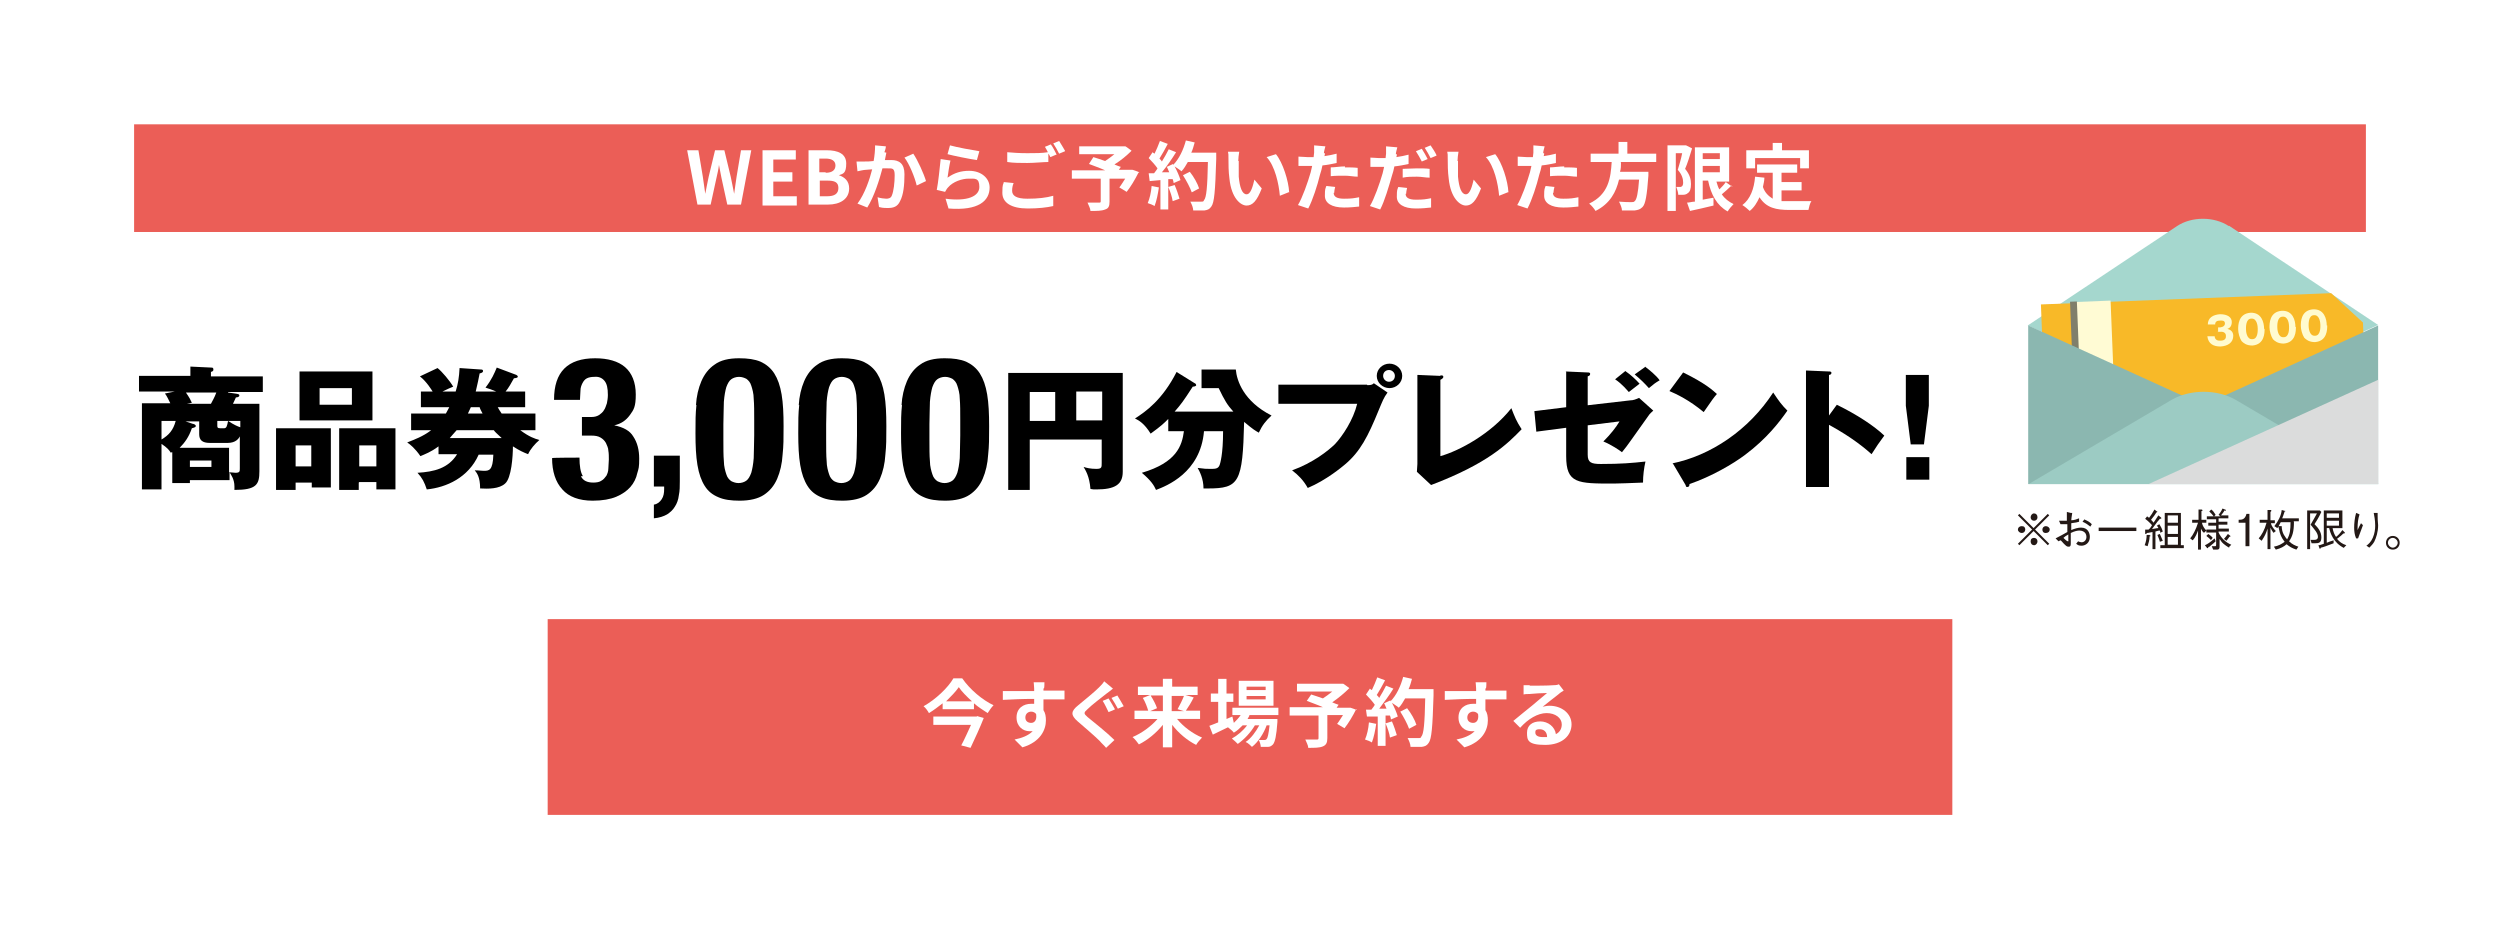 <?xml version="1.0" encoding="UTF-8"?>
<svg xmlns="http://www.w3.org/2000/svg" width="510.8" height="192" version="1.1" viewBox="0 0 510.8 192">
  <!-- Generator: Adobe Illustrator 29.1.0, SVG Export Plug-In . SVG Version: 2.1.0 Build 142)  -->
  <defs>
    <style>
      .st0 {
        fill: #807f6b;
      }

      .st1 {
        fill: #9ccbc3;
      }

      .st2 {
        isolation: isolate;
      }

      .st3 {
        fill: #fffbd4;
      }

      .st4 {
        fill: #8bb7b0;
      }

      .st5 {
        mix-blend-mode: multiply;
      }

      .st6 {
        fill: #fffbd0;
      }

      .st7 {
        fill: #dbdcdc;
      }

      .st8 {
        fill: #231815;
      }

      .st9 {
        fill: #a5d7ce;
      }

      .st10 {
        fill: #fff;
      }

      .st11 {
        fill: #f8b928;
      }

      .st12 {
        fill: #eb5e57;
      }
    </style>
  </defs>
  <g class="st2">
    <g id="_レイヤー_1" data-name="レイヤー_1">
      <g>
        <rect class="st10" width="510.8" height="192"/>
        <g>
          <path d="M46.6,80.2l1.4.2c.6.1.9.1.9.4s-.4.4-.7.4c-.1.3-.3.6-.6,1.3h5.4s0,13.8,0,13.8c0,2.7-.6,3.8-5.1,3.8,0-.4,0-.5,0-.7,0-1.5-.7-2.4-1-2.9v1.6h-8.1v.6h-3.6s0-6.3,0-6.3c0,0-.2,0-.3.1-.3-.5-.8-1.1-1.9-1.8v9.3h-4s0-17.6,0-17.6h5.8c-.3-.6-.7-1.5-1.1-2l2-.4h-7.3s0-3.2,0-3.2h10.5v-1.9l4.2.2c.3,0,.5,0,.5.4s-.3.4-.5.5v.9h10.6s0,3.2,0,3.2h-7.1ZM33,86v3.8c1.5-.9,2.4-1.9,2.9-3.8h-2.9ZM49.1,89c-.3.6-.9,1.5-2.6,1.5h-3.6c-1.6,0-2.2-.6-2.2-1.8v-2.6h-2.8s1.5.5,1.5.5c.2,0,.6.2.6.4s0,.3-.8.5c-.6,1.8-1.5,3-2.5,4h10.1s0,5,0,5c.6,0,1,.1,1.3.1.9,0,.9-.3.9-.9v-6.6ZM38,80.2c0,.1.7.9,1.2,2.1l-1,.2h4.9c.3-.6.7-1.2,1.1-2.3h-6.2ZM43.2,94.1h-4.4v1.3h4.4v-1.3ZM44.4,86v.9c0,.4,0,.6.6.6h.8c.5,0,.6-.5.8-1.5h-2.2ZM49.1,86h-2.5c1.2.8,1.9,1.1,2.5,1.3v-1.3Z"/>
          <path d="M60.4,98.6v1.5h-4s0-12.6,0-12.6h11.2s0,12.1,0,12.1h-3.9s0-1,0-1h-3.2ZM63.6,95.3v-4.3h-3.2v4.3h3.2ZM76.1,75.9v10h-14.9s0-10,0-10h14.9ZM65.3,79.3v3.4h6.6v-3.4h-6.6ZM73.3,98.6v1.5h-4s0-12.6,0-12.6h11.5s0,12.5,0,12.5h-3.9s0-1.5,0-1.5h-3.5ZM76.9,95.3v-4.3h-3.5v4.3h3.5Z"/>
          <path d="M109.4,84.5v3.4h-3.1c1.9,1.4,2.9,1.7,3.9,2-.9.8-1.8,1.8-2.3,2.9-1-.4-1.7-.7-3.1-1.6,0,2-.3,6.5-1.6,7.6-1.2,1.1-3.4,1.1-5.1,1,0-2.4-.7-3.2-1.1-3.7.9,0,1.4.1,1.8.1,1.1,0,1.9,0,2-3.3h-3c-2.1,4.7-6.6,6.7-10.6,7.1-.5-1.5-.9-2.3-1.9-3.4,3.4-.2,6.3-.9,8.1-3.8h-3.8s0-1.6,0-1.6c-1.6,1.2-2.8,1.6-3.7,2-1.1-1.6-2.1-2.4-2.7-2.8,1.5-.6,3.2-1.2,4.9-2.5h-4.1s0-3.4,0-3.4h7.1c.3-.5.4-.8.7-1.3h-5.8s0-3.2,0-3.2h2.4c-.2-.3-1.2-2-2.6-3.1l3.6-1.7c.9.7,2.5,2.6,3.2,3.8-.5.2-1.2.5-2.2,1h2.7c.5-1.6.7-2.9.8-4.8l4.4.3c.1,0,.4,0,.4.3s-.3.4-.7.5c-.2,1-.4,2.1-.8,3.7h4.2c-.7-.3-1.5-.6-2.2-.8,1.3-1.7,1.8-2.9,2.3-4.1l4,1.5c0,0,.3.2.3.3,0,.3-.2.3-.8.4-.5.9-1.1,2-1.7,2.7h4s0,3.2,0,3.2h-5.6c.2.4.4.7.8,1.3h6.6ZM102.5,89.5c-.9-.8-1.5-1.4-1.6-1.6h-7.6c-.6.7-1,1.1-1.4,1.6h10.6ZM98.6,84.5c-.3-.6-.5-.9-.6-1.3h-1.8c-.1.3-.3.6-.6,1.3h3Z"/>
          <path d="M118.7,97.3c.4.9,1.3,1.3,2.5,1.3.7,0,1.3-.1,1.7-.4.4-.2.7-.6,1-1,.2-.4.4-.9.4-1.5,0-.6.1-1.2.1-1.8s0-1.3-.1-1.8c0-.6-.3-1.1-.5-1.6-.3-.5-.6-.8-1.1-1.1-.5-.3-1.1-.4-1.9-.4h-1.9s0-3.8,0-3.8h1.9c.6,0,1.1-.1,1.6-.4.4-.3.8-.6,1-1,.3-.4.4-.9.6-1.4.1-.5.2-1.1.2-1.7,0-1.4-.2-2.3-.7-2.9-.5-.6-1.2-.9-2.1-.8-.6,0-1.1.1-1.5.3-.4.2-.7.6-.9,1-.2.4-.4.9-.4,1.5,0,.6-.1,1.2-.1,1.9h-5.3c0-2.9.7-5,2.1-6.4,1.4-1.4,3.5-2.1,6.3-2.1,2.6,0,4.7.6,6.1,1.8,1.4,1.2,2.2,3.1,2.2,5.6s-.4,3.1-1.2,4.2-1.8,1.8-3.2,2.1h0c1.9.4,3.2,1.1,3.9,2.3.8,1.2,1.2,2.7,1.2,4.5s-.1,2-.4,3c-.2,1-.7,2-1.4,2.8-.7.8-1.7,1.5-2.9,2-1.2.5-2.8.8-4.8.8-2.8,0-4.9-.8-6.2-2.3-1.4-1.5-2.1-3.7-2.1-6.4h0c0-.1,5.6-.1,5.6-.1,0,1.7.2,3,.7,3.8Z"/>
          <path d="M138.9,98.3c0,1,0,2-.2,2.9-.1.9-.4,1.7-.8,2.3-.4.7-1,1.2-1.6,1.6-.7.4-1.6.7-2.7.8v-2.8c.7-.1,1.2-.5,1.6-1.1.4-.6.5-1.3.5-2.1v-.5h-2.1s0-6.3,0-6.3h5.3s0,5.3,0,5.3Z"/>
          <path d="M142.2,82.8c.1-1.8.5-3.5,1.1-4.9.6-1.4,1.5-2.6,2.7-3.4,1.2-.9,2.9-1.3,5-1.3,1.8,0,3.2.2,4.4.7,1.1.5,2.1,1.3,2.8,2.4.7,1.1,1.2,2.5,1.5,4.3.3,1.8.4,3.9.4,6.5s0,3.9-.2,5.8c-.1,1.8-.5,3.5-1.1,4.9-.6,1.4-1.5,2.5-2.7,3.3-1.2.8-2.9,1.2-5,1.2-1.7,0-3.2-.2-4.3-.7-1.2-.5-2.1-1.2-2.8-2.3-.7-1.1-1.2-2.5-1.5-4.3-.3-1.8-.4-3.9-.4-6.5s0-3.9.2-5.8ZM147.9,94.2c0,1.1.3,2.1.5,2.7.2.7.6,1.1,1,1.4.4.2.9.4,1.5.4.6,0,1.2-.2,1.6-.5.4-.3.7-.8,1-1.6.2-.7.4-1.7.5-3,0-1.2.1-2.8.1-4.6v-3.1c0-1.8,0-3.3-.1-4.4,0-1.1-.3-2.1-.5-2.7-.2-.7-.6-1.1-1-1.4-.4-.2-.9-.4-1.5-.4-.6,0-1.2.2-1.6.5-.4.3-.7.8-1,1.6-.2.7-.4,1.7-.5,3,0,1.2-.1,2.8-.1,4.6v3.1c0,1.8,0,3.3.1,4.4Z"/>
          <path d="M163.2,82.8c.1-1.8.5-3.5,1.1-4.9.6-1.4,1.5-2.6,2.7-3.4,1.2-.9,2.9-1.3,5-1.3,1.8,0,3.2.2,4.4.7,1.1.5,2.1,1.3,2.8,2.4.7,1.1,1.2,2.5,1.5,4.3.3,1.8.4,3.9.4,6.5s0,3.9-.2,5.8c-.1,1.8-.5,3.5-1.1,4.9-.6,1.4-1.5,2.5-2.7,3.3-1.2.8-2.9,1.2-5,1.2-1.7,0-3.2-.2-4.3-.7-1.2-.5-2.1-1.2-2.8-2.3-.7-1.1-1.2-2.5-1.5-4.3-.3-1.8-.4-3.9-.4-6.5s0-3.9.2-5.8ZM168.9,94.2c0,1.1.3,2.1.5,2.7.2.7.6,1.1,1,1.4.4.2.9.4,1.5.4.6,0,1.2-.2,1.6-.5.4-.3.7-.8,1-1.6.2-.7.4-1.7.5-3,0-1.2.1-2.8.1-4.6v-3.1c0-1.8,0-3.3-.1-4.4,0-1.1-.3-2.1-.5-2.7-.2-.7-.6-1.1-1-1.4-.4-.2-.9-.4-1.5-.4-.6,0-1.2.2-1.6.5-.4.3-.7.8-1,1.6-.2.7-.4,1.7-.5,3,0,1.2-.1,2.8-.1,4.6v3.1c0,1.8,0,3.3.1,4.4Z"/>
          <path d="M184.2,82.8c.1-1.8.5-3.5,1.1-4.9.6-1.4,1.5-2.6,2.7-3.4,1.2-.9,2.9-1.3,5-1.3,1.8,0,3.2.2,4.4.7,1.1.5,2.1,1.3,2.8,2.4.7,1.1,1.2,2.5,1.5,4.3.3,1.8.4,3.9.4,6.5s0,3.9-.2,5.8c-.1,1.8-.5,3.5-1.1,4.9-.6,1.4-1.5,2.5-2.7,3.3-1.2.8-2.9,1.2-5,1.2-1.7,0-3.2-.2-4.3-.7-1.2-.5-2.1-1.2-2.8-2.3-.7-1.1-1.2-2.5-1.5-4.3-.3-1.8-.4-3.9-.4-6.5s0-3.9.2-5.8ZM190,94.2c0,1.1.3,2.1.5,2.7.2.7.6,1.1,1,1.4.4.2.9.4,1.5.4.6,0,1.2-.2,1.6-.5.4-.3.7-.8,1-1.6.2-.7.4-1.7.5-3,0-1.2.1-2.8.1-4.6v-3.1c0-1.8,0-3.3-.1-4.4,0-1.1-.3-2.1-.5-2.7-.2-.7-.6-1.1-1-1.4-.4-.2-.9-.4-1.5-.4-.6,0-1.2.2-1.6.5-.4.3-.7.8-1,1.6-.2.7-.4,1.7-.5,3,0,1.2-.1,2.8-.1,4.6v3.1c0,1.8,0,3.3.1,4.4Z"/>
          <path d="M210.4,89.8v10.3h-4.4s0-23.9,0-23.9h23.4s0,20.2,0,20.2c0,2.6-1.6,3.6-5.4,3.6-.5,0-.8,0-1.2-.1-.2-2.6-1-3.8-1.4-4.5.6.2,1.4.4,2.6.4,1.1,0,1.1-.3,1.1-1.2v-4.8h-14.7ZM215.6,80.1h-5.2v5.9h5.2v-5.9ZM219.9,85.9h5.3v-5.9h-5.3v5.9Z"/>
          <path d="M238.7,88.1v-2.5c-.9.9-1.4,1.4-3.6,3-1.3-2.1-2.4-2.7-3.2-3.1,2.2-1.4,5.6-3.8,8.5-9.5l3.7,2.3c.1,0,.3.2.3.4s-.4.3-.7.3c-2,3.1-2.4,3.6-3.7,5.1h12c-1.2-1.3-1.8-2.3-3-4.8h-3.5s0-3.8,0-3.8h7c.2,2.3,1.6,6.5,7.3,9.4-1.2,1.1-1.9,2-2.6,3.5-.7-.4-1.1-.6-3-2.2-.3,12.4-1,13.6-7.4,13.6-.4,0-.6,0-.9,0,0-2-.8-3.5-1.2-4.2,1.4.2,1.8.2,2.6.2,1,0,1.6,0,1.9-.8.1-.3.7-2.1.7-6.9h-3.9c-.7,8.5-7.7,11.2-9.8,12-.4-.9-1-1.9-2.9-3.5,7.1-2.1,8.2-5.5,8.6-8.5h-3.2Z"/>
          <path d="M279.4,78.7c.9,0,1.1-.2,1.3-.4l2.8,1.9c-.8,1.1-1,1.7-1.8,3.6-2.2,5.4-3.8,8.5-6.9,11.1-.6.5-3.8,3.2-7.6,4.8-.9-1.6-1.9-2.6-3.2-3.6,4.2-1.5,7.4-4,8.8-5.4,1.5-1.6,3.7-4.9,4.5-8.2h-16.1s0-3.9,0-3.9h18.1ZM286.5,76.8c0,1.4-1.2,2.5-2.6,2.5-1.4,0-2.6-1.1-2.6-2.5s1.2-2.5,2.6-2.5c1.4,0,2.6,1.1,2.6,2.5ZM282.6,76.8c0,.6.5,1.2,1.2,1.2.7,0,1.2-.5,1.2-1.2s-.6-1.2-1.2-1.2c-.7,0-1.2.5-1.2,1.2Z"/>
          <path d="M294.3,76.7c.4,0,.6,0,.6.3s-.4.5-.6.6v15.6c3.9-1.1,10.4-4.6,14.5-9.8.7,1.8,1,2.6,2.1,4.3-2.9,3-6.9,7-18.5,11.4l-2.9-2.7c0-.4.1-1.2.1-1.6v-18.2l4.7.2Z"/>
          <path d="M319.9,75.9l4.5.2c.2,0,.5,0,.5.3s-.2.4-.5.5v5.9l8.7-1c.6,0,1.1-.2,1.8-.5l2.9,2.6c-.8.7-.9.9-1.1,1.2-3.6,5-3.9,5.6-5.3,7.3-.5-.4-2.1-1.5-3.8-2.2,1.5-1.5,2.6-2.9,3.3-4.1l-6.5.8v6c0,1.6.7,1.9,2.7,1.9,4.1,0,6.4-.2,9.1-.5-.3,1.3-.5,2.9-.5,4.3-3.1.1-4.6.2-6,.2-7.4,0-9.7,0-9.7-5.6v-5.8l-6.1.8-.4-4.2,6.5-.8v-7.4ZM332.2,75.9c.9.6,2.1,1.7,2.8,2.5-.4.3-1.7,1.3-2.2,1.7-.3-.3-1.3-1.6-2.8-2.6l2.1-1.7ZM336.1,74.9c.8.6,2.3,1.8,3,2.8-1,.6-1.1.7-2.2,1.6-.9-1-1.6-1.7-2.9-2.8l2.1-1.5Z"/>
          <path d="M343.9,76.1c4.7,2.3,6.1,3.7,6.9,4.4-.7.8-.9,1.1-2.7,3.7-3-2.5-5.6-3.7-7-4.3l2.8-3.8ZM341.6,94.7c7.9-1.6,15.7-6.8,20.7-14.5,1.2,1.8,1.7,2.5,2.9,3.7-1.6,2.3-4.2,5.7-8.6,9-2.5,1.9-7,4.5-11.4,6,0,.3-.1.6-.4.6s-.3,0-.4-.4l-2.6-4.4Z"/>
          <path d="M375.3,82.7c4.1,2,7.6,4.3,9.7,6.3-1.3,1.8-1.4,1.9-2.6,3.8-.9-.8-3.7-3.3-8.7-6v12.7h-4.7s0-23.8,0-23.8l4.7.2c.2,0,.5,0,.5.3s-.3.4-.5.4v8.3l1.6-2.2Z"/>
          <path d="M394.1,76.6v6.3l-1,7.9h-2.7s-1-7.9-1-7.9v-6.3h4.7ZM389.5,93.4h4.7s0,4.6,0,4.6h-4.7s0-4.6,0-4.6Z"/>
        </g>
        <g>
          <rect class="st12" x="111.9" y="126.5" width="287" height="40"/>
          <g>
            <path class="st10" d="M196.6,138.6c1.6,2.3,4.1,4.4,6.4,5.5-.5.5-.8,1-1.2,1.6-.9-.6-1.9-1.2-2.8-2v1.2h-6.4v-1.2c-.9.7-1.8,1.4-2.8,2-.2-.4-.7-1.1-1.1-1.4,2.5-1.4,5-3.8,6.1-5.7h1.8ZM199.6,146.3l1.4.4c-.7,1.8-1.8,4.2-2.7,6.1l-1.9-.5c.7-1.3,1.4-2.9,2-4.2h-7.7v-1.7h8.9ZM198.6,143.3c-1.1-1-2.1-2-2.7-2.9-.6.9-1.6,1.9-2.6,2.9h5.4Z"/>
            <path class="st10" d="M213.2,140.6c0,.1,0,.3,0,.5,1.5,0,3.6,0,4.3,0v1.8c-.9,0-2.3,0-4.3,0,0,.8,0,1.6,0,2.2.4.6.5,1.3.5,2.1,0,1.9-1.1,4.4-4.8,5.5l-1.6-1.6c1.5-.3,2.8-.8,3.7-1.7-.2,0-.4,0-.7,0-1.2,0-2.6-.9-2.6-2.8s1.4-2.8,3-2.8.4,0,.6,0c0-.3,0-.7,0-1-2.3,0-4.6.1-6.4.2v-1.8c1.7,0,4.4,0,6.4,0,0-.2,0-.3,0-.5,0-.6-.1-1.1-.1-1.3h2.2c0,.2,0,1.1-.1,1.3ZM210.7,147.7c.6,0,1.2-.5,1-1.8-.2-.3-.6-.5-1-.5-.6,0-1.2.4-1.2,1.2s.6,1.1,1.2,1.1Z"/>
            <path class="st10" d="M226.1,141.7c-1,.8-3,2.3-3.9,3.2-.8.7-.8.9,0,1.6,1.1.9,4,3.2,5.5,4.7l-1.7,1.6c-.4-.5-.9-.9-1.3-1.4-.9-.9-3.1-2.8-4.5-4-1.5-1.3-1.4-2.1.1-3.3,1.2-1,3.2-2.6,4.2-3.6.4-.4.9-.9,1.1-1.3l1.8,1.5c-.5.4-1,.8-1.3,1ZM227.7,145l-1.2.5c-.3-.6-.8-1.7-1.2-2.3l1.2-.5c.4.6,1,1.7,1.3,2.2ZM229.6,144.3l-1.2.5c-.3-.6-.9-1.6-1.3-2.2l1.2-.5c.4.6,1,1.7,1.3,2.2Z"/>
            <path class="st10" d="M240.5,146.9c1.3,1.6,3.2,3,5.1,3.8-.4.4-1,1.1-1.2,1.5-1.8-.9-3.6-2.4-4.9-4.1v4.6h-1.9v-4.6c-1.4,1.7-3.1,3.1-4.9,4-.3-.4-.8-1.1-1.3-1.5,1.9-.8,3.8-2.2,5.1-3.7h-4.7v-1.7h2.8c-.2-.7-.6-1.8-1.1-2.6l1.5-.6h-2.5v-1.7h5.1v-1.6h1.9v1.6h5.2v1.7h-2.5l1.7.5c-.5,1-1.1,2-1.6,2.7h2.9v1.7h-4.7ZM235.1,142.1c.5.8,1.1,1.9,1.3,2.6l-1.4.6h2.6v-3.2h-2.4ZM239.4,142.1v3.2h2.5l-1.3-.4c.4-.7,1-1.9,1.3-2.7h-2.5Z"/>
            <path class="st10" d="M255.3,146.2c-.1.2-.3.5-.4.7h6.1s0,.4,0,.6c-.2,2.9-.5,4.1-.9,4.6-.3.3-.6.5-1,.5-.3,0-.9,0-1.5,0,0-.4-.2-1-.4-1.4.5,0,.9,0,1.1,0s.3,0,.5-.2c.2-.2.4-1,.6-2.8h-.6c-.6,1.7-1.8,3.5-3,4.4-.3-.3-.8-.8-1.3-1,1.1-.7,2.1-2.1,2.8-3.4h-.9c-.8,1.4-2.2,2.9-3.5,3.8-.3-.3-.8-.8-1.2-1.1,1.1-.6,2.3-1.6,3.1-2.7h-.9c-.6.6-1.1,1.1-1.8,1.5-.2-.3-.8-.8-1.2-1.1-1.1.5-2.2,1.1-3.1,1.5l-.7-1.8c.5-.2,1.1-.4,1.8-.7v-4.2h-1.5v-1.7h1.5v-3h1.7v3h1.4v1.7h-1.4v3.5l1.2-.5.3,1.3c.5-.5,1-1,1.4-1.6h-1.7v-1.5h9.4v1.5h-6ZM260.2,144.2h-7.1v-5.1h7.1v5.1ZM258.6,140.3h-3.9v.7h3.9v-.7ZM258.6,142.2h-3.9v.7h3.9v-.7Z"/>
            <path class="st10" d="M277.1,144.9c-.7,1.4-1.6,2.9-2.4,3.9l-1.5-.9c.4-.5.8-1.2,1.2-1.8h-3.2v4.7c0,.9-.2,1.4-.9,1.7-.7.3-1.7.3-3,.3,0-.5-.4-1.2-.6-1.7.9,0,2,0,2.3,0,.3,0,.4,0,.4-.3v-4.6h-5.9v-1.7h6.8c-1.1-.5-2.3-.9-3.3-1.3l.9-1.3c.7.2,1.5.5,2.4.8.6-.4,1.3-.9,1.9-1.4h-7.2v-1.6h9.4c0-.1,1.3.9,1.3.9-1,1-2.2,2-3.5,2.9.5.2.9.4,1.3.5l-.4.6h2.7c0-.1,1.5.5,1.5.5Z"/>
            <path class="st10" d="M281.2,147.8c-.2,1.4-.5,2.9-.9,3.9-.3-.2-1-.5-1.4-.6.4-.9.7-2.2.8-3.5l1.5.3ZM292.9,141.3s0,.6,0,.8c-.2,6.6-.4,8.9-1,9.7-.4.6-.8.7-1.4.8-.5,0-1.5,0-2.3,0,0-.5-.3-1.3-.6-1.8.9,0,1.8,0,2.2,0s.5,0,.6-.3c.5-.5.7-2.7.8-7.8h-4.1c-.4.7-.8,1.4-1.3,1.9-.3-.3-1-.7-1.4-1,.5.9,1,2.1,1.2,2.8l-1.4.6c0-.2-.1-.5-.2-.8h-.9v6.2h-1.6v-6h-2.2c0,.1-.2-1.4-.2-1.4h1.1c.2-.3.5-.6.7-1-.4-.6-1.2-1.5-1.8-2.1l.8-1.2c.1.1.2.2.4.3.4-.8.8-1.8,1.1-2.6l1.6.6c-.5,1-1.2,2.2-1.7,3,.2.2.4.4.5.6.5-.8,1-1.7,1.4-2.5l1.5.6c-.8,1.3-1.9,2.8-2.9,4.1h1.5c-.2-.4-.3-.8-.5-1.1l1.3-.6v.2c1.2-1.2,2.1-3.1,2.6-5l1.8.4c-.2.7-.4,1.5-.7,2.1h5.1ZM284.4,147.4c.4.9.8,2.1,1,2.8l-1.4.5c-.1-.8-.5-2-.9-2.9l1.3-.4ZM287.9,148.9c-.3-.9-1.1-2.4-1.8-3.5l1.4-.7c.8,1,1.6,2.4,1.9,3.4l-1.5.8Z"/>
            <path class="st10" d="M303.5,140.6c0,.1,0,.3,0,.5,1.5,0,3.6,0,4.3,0v1.8c-.9,0-2.3,0-4.3,0,0,.8,0,1.6,0,2.2.4.6.5,1.3.5,2.1,0,1.9-1.1,4.4-4.8,5.5l-1.6-1.6c1.5-.3,2.8-.8,3.7-1.7-.2,0-.4,0-.7,0-1.2,0-2.6-.9-2.6-2.8s1.4-2.8,3-2.8.4,0,.6,0c0-.3,0-.7,0-1-2.3,0-4.6.1-6.4.2v-1.8c1.7,0,4.4,0,6.4,0,0-.2,0-.3,0-.5,0-.6-.1-1.1-.1-1.3h2.2c0,.2,0,1.1-.1,1.3ZM301,147.7c.6,0,1.2-.5,1-1.8-.2-.3-.6-.5-1-.5-.6,0-1.2.4-1.2,1.2s.6,1.1,1.2,1.1Z"/>
            <path class="st10" d="M312.5,140.1c.8,0,4,0,4.9-.1.6,0,1-.1,1.1-.2l1,1.3c-.3.2-.7.4-1,.7-.8.6-2.4,1.9-3.3,2.6.5-.1.9-.2,1.4-.2,2.5,0,4.5,1.6,4.5,3.8s-1.8,4.2-5.4,4.2-3.7-1-3.7-2.5,1.1-2.3,2.7-2.3,3,1.1,3.2,2.6c.8-.4,1.2-1.1,1.2-2,0-1.3-1.3-2.3-3.1-2.3s-3.8,1.2-5.4,3l-1.4-1.4c1.1-.9,2.9-2.4,3.8-3.1.8-.7,2.4-2,3.1-2.6-.8,0-2.8.1-3.6.2-.4,0-.9,0-1.2.1v-1.9c.4,0,.9,0,1.3,0ZM315.2,150.6c.3,0,.6,0,.9,0,0-1-.6-1.6-1.5-1.6s-.9.3-.9.7c0,.6.6.9,1.5.9Z"/>
          </g>
        </g>
        <g>
          <rect class="st12" x="27.4" y="25.4" width="456" height="22"/>
          <g>
            <path class="st10" d="M140.5,30.7h2.2l.9,5.4c.2,1.2.3,2.3.5,3.5h0c.2-1.2.5-2.4.7-3.5l1.3-5.4h1.9l1.3,5.4c.2,1.1.5,2.3.7,3.5h0c.2-1.2.3-2.4.5-3.5l.9-5.4h2.1l-2.1,11.1h-2.8l-1.2-5.5c-.2-.9-.3-1.7-.5-2.6h0c-.1.9-.3,1.7-.5,2.6l-1.2,5.5h-2.7l-2.1-11.1Z"/>
            <path class="st10" d="M155.8,30.7h6.8v1.9h-4.6v2.6h3.9v1.9h-3.9v3h4.8v1.9h-7v-11.1Z"/>
            <path class="st10" d="M165.2,30.7h3.7c2.3,0,4,.7,4,2.7s-.6,2.1-1.5,2.4h0c1.2.4,2.1,1.2,2.1,2.7,0,2.2-1.9,3.3-4.3,3.3h-4v-11.1ZM168.7,35.3c1.4,0,2-.6,2-1.5s-.7-1.4-2-1.4h-1.3v2.8h1.3ZM169,40.1c1.5,0,2.3-.5,2.3-1.7s-.8-1.5-2.3-1.5h-1.5v3.2h1.5Z"/>
            <path class="st10" d="M181.1,31.2c-.1.4-.2,1-.3,1.5.5,0,.9,0,1.3,0,1.6,0,2.7.7,2.7,2.9s-.2,4.2-.9,5.5c-.5,1.1-1.3,1.4-2.5,1.4s-1.3-.1-1.8-.2l-.3-2c.6.2,1.4.3,1.8.3s.9-.1,1.1-.6c.4-.9.6-2.7.6-4.2s-.5-1.4-1.5-1.4-.6,0-1,0c-.6,2.3-1.7,5.8-3.1,8l-2-.8c1.5-2,2.5-5,3-7-.5,0-1,.1-1.3.1-.4,0-1.2.2-1.7.3l-.2-2c.5,0,1.1,0,1.6,0,.5,0,1.2,0,1.9-.1.2-1.1.3-2.2.3-3.2l2.2.2c0,.4-.2.9-.3,1.2ZM189.2,37l-1.9.9c-.4-1.7-1.5-4.4-2.5-5.7l1.8-.8c.9,1.3,2.2,4.2,2.6,5.6Z"/>
            <path class="st10" d="M193.6,36.3c1.4-1,2.8-1.4,4.4-1.4,2.6,0,4.2,1.6,4.2,3.4,0,2.7-2.2,4.8-8.4,4.3l-.6-2c4.5.6,6.9-.5,6.9-2.4s-.9-1.7-2.2-1.7-3.2.6-4.2,1.8c-.3.3-.4.6-.6.9l-1.7-.4c.3-1.5.6-4.4.8-6.3l2,.3c-.2.8-.5,2.7-.6,3.5ZM200.1,30.9l-.5,1.8c-1.5-.2-4.9-.9-6-1.2l.5-1.8c1.4.4,4.7,1,6,1.2Z"/>
            <path class="st10" d="M206.8,39c0,1,.9,1.6,3.1,1.6s3.9-.2,5.3-.6v2.1c-1.3.3-3.1.5-5.2.5-3.4,0-5.2-1.2-5.2-3.2s.2-1.6.3-2.2l2,.2c-.2.5-.3,1-.3,1.5ZM215.8,31.6l-1.2.5c-.1-.2-.2-.5-.4-.7v1.7c-1,0-2.9.2-4.3.2s-2.9,0-4.1-.2v-2c1.1.1,2.5.2,4.1.2s3,0,4.2-.2c-.2-.4-.4-.8-.6-1.1l1.2-.5c.4.5.9,1.5,1.2,2.1ZM217.6,30.9l-1.2.5c-.3-.6-.8-1.5-1.2-2.1l1.2-.5c.4.6.9,1.5,1.2,2Z"/>
            <path class="st10" d="M232.6,35.3c-.7,1.4-1.6,2.9-2.4,3.9l-1.5-.9c.4-.5.8-1.2,1.2-1.8h-3.2v4.7c0,.9-.2,1.4-.9,1.6-.7.3-1.7.3-3,.3,0-.5-.4-1.2-.6-1.7.9,0,2,0,2.3,0,.3,0,.4,0,.4-.3v-4.6h-5.9v-1.7h6.8c-1.1-.5-2.3-.9-3.3-1.3l.9-1.4c.7.2,1.5.5,2.4.8.6-.4,1.3-.9,1.9-1.4h-7.2v-1.6h9.4c0-.1,1.3.9,1.3.9-1,1-2.2,2-3.5,2.8.5.2.9.4,1.3.5l-.4.6h2.7c0-.1,1.5.5,1.5.5Z"/>
            <path class="st10" d="M236.8,38.2c-.2,1.4-.5,2.9-.9,3.9-.3-.2-1-.5-1.4-.6.4-.9.7-2.2.8-3.5l1.5.3ZM248.5,31.7s0,.6,0,.8c-.2,6.6-.4,8.9-1,9.7-.4.6-.8.7-1.4.8-.5,0-1.5,0-2.3,0,0-.5-.3-1.3-.6-1.8.9,0,1.8,0,2.2,0s.5,0,.6-.3c.5-.5.7-2.7.8-7.8h-4.1c-.4.7-.8,1.4-1.3,1.9-.3-.3-1-.7-1.4-1,.5.9,1,2.1,1.2,2.8l-1.4.6c0-.2-.1-.5-.2-.8h-.9v6.2h-1.6v-6l-2.2.2-.2-1.6h1.1c.2-.3.5-.6.7-1-.4-.6-1.2-1.5-1.8-2.1l.8-1.2c.1.1.2.2.4.3.4-.8.8-1.8,1.1-2.6l1.6.6c-.5,1-1.2,2.2-1.7,3,.2.2.4.4.5.6.5-.8,1-1.7,1.4-2.5l1.5.6c-.8,1.3-1.9,2.9-2.9,4.1h1.5c-.2-.4-.3-.8-.5-1.1l1.3-.6v.2c1.2-1.2,2.1-3.1,2.6-5l1.8.4c-.2.7-.4,1.5-.7,2.1h5.1ZM240,37.8c.4.9.8,2.1,1,2.8l-1.4.5c-.1-.8-.5-2-.9-2.9l1.3-.4ZM243.5,39.3c-.3-.9-1.1-2.4-1.8-3.5l1.4-.7c.8,1,1.6,2.4,1.9,3.4l-1.5.8Z"/>
            <path class="st10" d="M253.1,32.9c0,1,0,2.1,0,3.2.2,2.2.7,3.6,1.6,3.6s1.3-1.8,1.6-3l1.5,1.8c-1,2.6-1.9,3.5-3.1,3.5s-3.1-1.5-3.5-5.5c-.2-1.4-.2-3.1-.2-4s0-1.1-.1-1.5h2.3c-.1.6-.2,1.4-.2,1.9ZM263.5,39.2l-2,.8c-.2-2.4-1-6.1-2.7-7.9l1.9-.6c1.4,1.7,2.6,5.5,2.7,7.8Z"/>
            <path class="st10" d="M270.7,31.3c0,.2,0,.4-.1.6.8-.1,1.7-.3,2.5-.5v1.9c-.9.2-1.9.4-2.9.5-.1.6-.3,1.3-.5,1.9-.5,2.1-1.5,5.2-2.4,6.9l-2.1-.7c.9-1.5,2-4.6,2.6-6.7.1-.4.2-.8.3-1.3-.3,0-.7,0-1,0-.7,0-1.3,0-1.8,0v-1.9c.7,0,1.2.1,1.8.1s.9,0,1.3,0c0-.3.1-.6.1-.9,0-.6,0-1.2,0-1.5l2.3.2c-.1.4-.3,1.1-.3,1.4ZM272.5,39.4c0,.7.5,1.2,2.1,1.2s2-.1,3.1-.3v1.9c-.9.1-1.9.2-3.1.2-2.5,0-3.9-.9-3.9-2.4s.1-1.4.3-2l1.8.2c-.1.4-.2.9-.2,1.2ZM274.8,34.2c.9,0,1.8,0,2.6.1v1.8c-.8,0-1.7-.2-2.6-.2s-2,0-2.9.1v-1.8c.8,0,1.9-.2,2.9-.2Z"/>
            <path class="st10" d="M285.4,31.5c0,.2,0,.4-.1.6.8-.1,1.7-.3,2.5-.5v1.9c-.9.2-1.9.4-2.9.5-.1.6-.3,1.3-.5,1.9-.6,2.1-1.5,5.2-2.4,6.9l-2.1-.7c.9-1.5,2-4.6,2.6-6.7.1-.4.2-.8.3-1.3-.3,0-.7,0-1,0-.7,0-1.3,0-1.8,0v-1.9c.7,0,1.2.1,1.8.1s.9,0,1.3,0c0-.3.1-.6.1-.9,0-.6,0-1.2,0-1.5l2.3.2c-.1.4-.3,1.1-.3,1.4ZM287.2,39.6c0,.7.5,1.2,2.1,1.2s2-.1,3.1-.3v1.9c-.9.1-1.9.2-3.1.2-2.5,0-3.9-.9-3.9-2.4s.1-1.4.3-2l1.8.2c-.1.4-.2.9-.2,1.2ZM289.5,34.4c.9,0,1.8,0,2.6.1v1.8c-.8,0-1.7-.2-2.6-.2s-2,0-2.9.2v-1.8c.8,0,1.9-.1,2.9-.1ZM291.7,32.5l-1.2.5c-.3-.6-.8-1.5-1.2-2.1l1.2-.5c.4.6.9,1.5,1.2,2.1ZM293.5,31.8l-1.2.5c-.3-.6-.8-1.5-1.2-2.1l1.2-.5c.4.6,1,1.5,1.2,2Z"/>
            <path class="st10" d="M297.9,32.9c0,1,0,2.1,0,3.2.2,2.2.7,3.6,1.6,3.6s1.3-1.8,1.6-3l1.5,1.8c-1,2.6-1.9,3.5-3.1,3.5s-3.1-1.5-3.5-5.5c-.2-1.4-.2-3.1-.2-4s0-1.1-.1-1.5h2.3c-.1.6-.2,1.4-.2,1.9ZM308.3,39.2l-2,.8c-.2-2.4-1-6.1-2.7-7.9l1.9-.6c1.4,1.7,2.6,5.5,2.7,7.8Z"/>
            <path class="st10" d="M315.5,31.3c0,.2,0,.4-.1.6.8-.1,1.7-.3,2.5-.5v1.9c-.9.2-1.9.4-2.9.5-.1.6-.3,1.3-.5,1.9-.5,2.1-1.5,5.2-2.4,6.9l-2.1-.7c.9-1.5,2-4.6,2.6-6.7.1-.4.2-.8.3-1.3-.3,0-.7,0-1,0-.7,0-1.3,0-1.8,0v-1.9c.7,0,1.2.1,1.8.1s.9,0,1.3,0c0-.3.1-.6.1-.9,0-.6,0-1.2,0-1.5l2.3.2c-.1.4-.3,1.1-.3,1.4ZM317.3,39.4c0,.7.5,1.2,2.1,1.2s2-.1,3.1-.3v1.9c-.9.1-1.9.2-3.1.2-2.5,0-3.9-.9-3.9-2.4s.1-1.4.3-2l1.8.2c-.1.4-.2.9-.2,1.2ZM319.6,34.2c.9,0,1.8,0,2.6.1v1.8c-.8,0-1.7-.2-2.6-.2s-2,0-2.9.1v-1.8c.8,0,1.9-.2,2.9-.2Z"/>
            <path class="st10" d="M331.2,33.2c0,.6,0,1.3-.2,1.9h5.8s0,.5,0,.8c-.3,4.1-.6,5.8-1.2,6.4-.5.5-.9.6-1.6.7-.6,0-1.6,0-2.6,0,0-.5-.3-1.2-.6-1.8,1,.1,2.1.1,2.5.1s.5,0,.7-.2c.4-.3.7-1.6.9-4.4h-4.1c-.6,2.5-1.8,4.9-4.8,6.4-.3-.5-.8-1.1-1.3-1.5,4-1.9,4.4-5.3,4.6-8.5h-4.3v-1.7h5.7v-2.4h1.8v2.4h5.9v1.7h-7.3Z"/>
            <path class="st10" d="M345.7,30.4c-.4,1.3-.9,3-1.4,4.1,1,1.2,1.2,2.2,1.2,3.1,0,1-.2,1.6-.7,1.9-.2.2-.6.3-.9.3-.3,0-.7,0-1,0,0-.4-.2-1.1-.4-1.6.3,0,.5,0,.7,0s.3,0,.4-.1c.2-.1.3-.4.3-.8,0-.7-.2-1.6-1.1-2.6.3-1,.7-2.3.9-3.4h-1.3v11.8h-1.7v-13.4h3.8c0,0,1.2.6,1.2.6ZM353.8,37.9c-.6.6-1.4,1.3-2,1.8.6.9,1.4,1.5,2.4,2-.4.4-.9,1-1.2,1.5-2.2-1.2-3.4-3.4-4-6.3h-1.1v3.9c.7-.1,1.4-.3,2.2-.4v1.6c-1.6.4-3.4.8-4.8,1.1l-.6-1.7c.5,0,1-.2,1.6-.2v-11.1h7v7h-2.6c.2.6.3,1.1.6,1.6.5-.5,1-1,1.3-1.5l1.4,1ZM347.9,31.3v1.2h3.5v-1.2h-3.5ZM347.9,35.2h3.5v-1.3h-3.5v1.3Z"/>
            <path class="st10" d="M364.1,41.1c.5,0,1.1,0,1.7,0s3.3,0,4.3,0c-.3.4-.5,1.3-.6,1.8h-3.8c-2.8,0-4.8-.4-6.2-2.6-.5,1.1-1.1,2.1-2,2.8-.3-.3-1-.9-1.5-1.2,1.6-1.2,2.4-3.3,2.6-5.8l1.9.2c0,.7-.2,1.3-.3,1.9.4,1.2,1.2,1.9,2,2.4v-5.3h-3.2v-1.7h8.2v1.7h-3.2v1.9h4.1v1.7h-4.1v2.2ZM358.6,34.4h-1.8v-3.7h5.4v-1.5h1.9v1.5h5.5v3.7h-1.8v-2.1h-9.2v2.1Z"/>
          </g>
        </g>
        <g>
          <path class="st8" d="M412.6,111.4l-.3-.3,2.9-2.9-2.9-2.9.3-.3,2.9,2.9,2.9-2.9.3.3-2.9,2.9,2.9,2.9-.3.3-2.9-2.9-2.9,2.9ZM413.8,108.2c0,.4-.3.7-.7.7s-.8-.3-.8-.7.3-.7.8-.7.7.3.7.7ZM416.3,105.7c0,.4-.3.7-.7.7s-.7-.3-.7-.7.3-.8.7-.8.7.3.7.8ZM416.3,110.6c0,.4-.3.8-.7.8s-.7-.3-.7-.8.3-.7.7-.7.7.3.7.7ZM418.8,108.2c0,.4-.3.7-.8.7s-.7-.3-.7-.7.3-.7.7-.7.8.3.8.7Z"/>
          <path class="st8" d="M423.4,104.8c-.1.7-.2,1.2-.2,1.5.6,0,1.1-.2,1.6-.4v.7c-.3.1-.7.2-1.6.3v1.4c.7-.3,1.4-.5,2-.5,1.4,0,1.8,1.1,1.8,1.9,0,1.3-1,1.8-1.7,1.8s-.8-.2-1.1-.4l.4-.5c.2.1.5.2.7.2.6,0,1-.5,1-1.1,0-1.1-1-1.3-1.4-1.3s-1,.1-1.8.5c0,.3,0,1.8,0,2.1s0,.7-.4.7-.5-.1-1.1-.7c-.1-.1-.5-.6-.6-.6s0,0-.4.2l-.6-.6c.4-.2,2.1-1.1,2.4-1.3v-1.6c-.4,0-1,0-1.4,0l-.3-.7c.6,0,1,0,1.6,0,0-1.1,0-1.2,0-1.8l.8.2ZM422.6,109.2c-.4.2-.8.5-1,.7.2.2.7.7.9.7s.1,0,.1-.3v-1.1ZM425.8,106.1c.7.3,1.1.5,1.6,1l-.3.5c-.5-.4-.9-.7-1.6-1l.4-.5Z"/>
          <path class="st8" d="M428.8,108.5v-.7h7.7v.7h-7.7Z"/>
          <path class="st8" d="M441.4,108.9c0-.2,0-.3-.1-.5-.2,0-.3,0-.9.2v3.6h-.6v-3.5c-.2,0-.8.2-1.2.2,0,.2,0,.2-.2.2s0,0-.1-.2v-.7c.3,0,.5,0,.7,0,.2-.2.3-.2.7-.9-.3-.3-.6-.7-1.4-1.3l.4-.5s.3.2.4.3c.4-.5.7-1,1.1-1.7l.5.4s.1,0,.1.1c0,0,0,0-.2.1-.3.5-.6.9-1.1,1.5,0,0,.5.5.5.6.4-.5.7-1.1,1-1.5l.5.4c0,0,.1,0,.1.2,0,.1-.1.1-.3.1-.3.4-.4.5-.5.6-.6.8-.6.8-1.1,1.5,1.1-.2,1.1-.2,1.3-.2-.1-.3-.2-.3-.3-.5l.5-.3c.3.5.5.8.7,1.5l-.6.3ZM439.2,109.7c0,.6-.2,1.2-.4,1.9l-.6-.2c.3-.8.4-1.4.4-2.1h.6c0,.1.2.1.2.2s0,0-.2.1ZM441.3,110.7c-.1-.5-.3-.9-.5-1.4l.5-.2c.3.6.4,1,.6,1.4l-.6.2ZM441.4,112v-.6h.9v-6.6h3.3v6.6h.6v.6h-4.9ZM445,105.3h-2.1v1.5h2.1v-1.5ZM445,107.4h-2.1v1.7h2.1v-1.7ZM445,109.7h-2.1v1.6h2.1v-1.6Z"/>
          <path class="st8" d="M450.2,108.8c-.2-.2-.3-.4-.5-.8v4.3h-.6v-3.9c-.2.5-.5,1.4-1.1,2l-.5-.4c.6-.7,1.2-1.9,1.6-3.2h-1.2v-.6h1.3v-2.1h.6c0,0,.2,0,.2.2s-.1.1-.2.1v1.8h1v.6h-.9c.1.6.5,1.2.9,1.6l-.4.4ZM451.2,111.7s0,.3-.1.3-.2,0-.2-.1l-.4-.5c.5-.2,1.1-.6,2-1.4l.2.6c-.6.6-1.1.9-1.4,1.2ZM451.7,110.3c-.3-.3-.5-.5-.9-.8l.4-.4c.4.3.7.5.9.8l-.4.5ZM455.6,112c-.3-.2-.7-.4-1.3-.9-.5-.4-.6-.8-.8-1v1.6c0,.6-.3.6-.7.6h-.6l-.3-.7c.1,0,.6,0,.7,0,.2,0,.2-.1.2-.3v-2.5h-2v-.6h2v-.8h-1.6v-.6h1.6v-.7h-1.9v-.6h2.8l-.4-.3c.2-.3.5-.6.8-1.3l.5.2c0,0,.2,0,.2.2s0,0-.3,0c-.2.4-.4.6-.7,1h1.5v.6h-2v.7h1.8v.6h-1.8v.8h2.1v.6h-2.1v.2c.5,1.1,1.4,2,2.6,2.5l-.5.5ZM452.3,105.5c-.2-.3-.5-.6-.9-1l.4-.4c.4.3.6.6.9,1.1l-.4.4ZM455.5,109.7c-.1.2-.3.4-.6.8l-.5-.4c.3-.3.5-.6.8-1l.4.3c0,0,.1,0,.1.2s0,0-.3.1Z"/>
          <path class="st8" d="M458.8,111.6v-4.8h-1.4v-.6c.6,0,1.3,0,1.6-1.2h.6v6.6h-.8Z"/>
          <path class="st8" d="M464.5,108.8c-.3-.3-.5-.8-.6-1v4.4h-.6v-4.2c-.3,1-.6,1.6-1.2,2.5l-.6-.5c.6-.7,1.2-1.7,1.6-3.2h-1.4v-.6h1.6v-2h.7c0,0,.1.1.1.2,0,0-.2.2-.2.2v1.7h.9v.6h-.8c.1.6.6,1.2,1,1.6l-.5.4ZM468.7,106.6c0,2-.3,3-1,4,.6.6,1.3.9,1.9,1.1l-.4.6c-.9-.3-1.4-.6-2-1.1-.6.5-1.1.8-2.2,1.1l-.4-.6c1-.2,1.5-.5,2.2-1-.3-.4-.7-.9-1-1.9-.1-.4-.2-.9-.3-1.3h.7c0,1.5.8,2.3,1.1,2.7.6-1,.7-2,.7-3.5h-2c-.4.7-.5,1-.7,1.2l-.6-.4c.8-1,1.4-2.2,1.5-3.3l.7.2s.1,0,.1,0c0,0-.1.1-.2.1-.2.7-.4,1.1-.5,1.4h3.4v.6h-1.1Z"/>
          <path class="st8" d="M472.9,111c-.4,0-.5,0-.6,0l-.2-.7c.3,0,.6,0,.8,0,.7,0,.7-.5.7-.6,0-.8-.7-1.5-1.5-2.5.5-.9.9-1.5,1.3-2.3h-1.4v7.3h-.6v-7.9h2.6l.3.3c-.6,1.3-1.1,2-1.4,2.5.8.8,1.4,1.6,1.4,2.7s-.5,1.2-1.3,1.2ZM479,112c-2.3-1.1-2.9-3.2-3.1-4.1h-.5v3c.5-.2.7-.3,1.4-.5v.6c-1.3.5-2.1.8-2.6.9,0,0,0,.2-.2.2s0,0-.1-.1l-.2-.6c.4,0,.7-.2,1.1-.3v-6.8h3.8v3.6h-2c.1.7.4,1.4.7,1.8.4-.3.8-.7,1.3-1.4l.5.5s0,0,0,.1c0,.1-.2.1-.3.1-.7.7-1.1.9-1.3,1.1.5.6,1,1,1.9,1.3l-.5.5ZM477.9,104.9h-2.5v.9h2.5v-.9ZM477.9,106.4h-2.5v1h2.5v-1Z"/>
          <path class="st8" d="M482.1,105.1c-.3.9-.4,1.8-.4,2.8s0,.3,0,.4c.2-.4.4-.9.7-1.4l.4.4c-.2.5-.3.8-1,2.7h-.4c-.3-.7-.4-1.4-.4-2.2s.1-2,.4-3l.7.3ZM485.8,104.8c0,.2,0,.3,0,.6,0,1.3.1,1.5.1,1.9,0,1.4-.4,2.6-.8,3.4-.3.5-.6.8-1,1.2l-.6-.4c.4-.3.9-.7,1.3-1.6.4-.9.5-1.8.5-2.5,0-1.2-.2-2-.3-2.6h.8Z"/>
          <path class="st8" d="M490.3,110.9c0,.8-.6,1.4-1.4,1.4s-1.4-.6-1.4-1.4.6-1.4,1.4-1.4,1.4.6,1.4,1.4ZM487.9,110.9c0,.5.5,1,1,1s1-.5,1-1-.5-1-1-1-1,.4-1,1Z"/>
        </g>
        <g>
          <g>
            <path class="st9" d="M455.4,46.2c-3-2-7.6-2-10.6,0l-30.5,20.3,35.8,16.2,35.8-16.3-30.5-20.3Z"/>
            <g>
              <polygon class="st11" points="476.3 59.9 417 62.2 418.3 96 483.9 93.4 482.8 65.9 476.3 59.9"/>
              <rect class="st3" x="424.7" y="61.8" width="7.2" height="33.8" transform="translate(-2.8 17) rotate(-2.3)"/>
              <rect class="st0" x="423.6" y="62" width="1.4" height="33.8" transform="translate(-2.8 16.7) rotate(-2.3)"/>
              <g class="st5">
                <polyline class="st7" points="418.3 96 483.9 93.4 483.2 75.3"/>
              </g>
            </g>
            <polygon class="st4" points="450.2 82.8 414.4 66.5 414.4 98.9 485.9 98.9 485.9 66.5 450.2 82.8"/>
            <path class="st1" d="M414.4,98.9h35.8s35.8,0,35.8,0l-29.2-17.2c-3.8-2.2-9.3-2.2-13.1,0l-29.2,17.2Z"/>
            <g class="st5">
              <polyline class="st7" points="439 98.9 485.9 98.9 485.9 77.6"/>
            </g>
          </g>
          <g>
            <path class="st6" d="M453.2,67.9v-1c0,0,.3,0,.3,0,.2,0,1.1-.1,1.1-.8,0-.7-.7-.6-1-.6-.6,0-1,.2-1,.8h-1.5c0-1.4,1.1-2,2.5-2.1,1.5,0,2.4.6,2.4,1.6,0,1-.6,1.3-.9,1.4.4.1,1.2.4,1.2,1.4,0,1.4-1.1,2.1-2.6,2.2-1.4,0-2.5-.5-2.7-2.1h1.5c0,.2.1,1,1.2.9.2,0,1.2,0,1.1-1,0-.5-.4-.9-1.2-.8h-.5Z"/>
            <path class="st6" d="M462.7,67.2c0,.8,0,3.2-2.5,3.4-1.2,0-1.8-.5-2.2-.9-.4-.6-.7-1.7-.7-2.4,0-.8,0-3.2,2.5-3.4,2.3-.1,2.8,2,2.8,3.3ZM458.9,67.3c0,.3.1,2.1,1.3,2,1.2,0,1.1-1.9,1.1-2.2,0-.3-.1-2.1-1.3-2-1.2,0-1.1,1.9-1.1,2.2Z"/>
            <path class="st6" d="M469.1,66.8c0,.8,0,3.2-2.5,3.4-1.2,0-1.8-.5-2.2-.9-.4-.6-.7-1.7-.7-2.4,0-.8,0-3.2,2.5-3.4,2.3-.1,2.8,2,2.8,3.3ZM465.3,66.9c0,.3.1,2.1,1.3,2,1.2,0,1.1-1.9,1.1-2.2,0-.3-.1-2.1-1.3-2-1.2,0-1.1,1.9-1.1,2.2Z"/>
            <path class="st6" d="M475.5,66.5c0,.8,0,3.2-2.5,3.4-1.2,0-1.8-.5-2.2-.9-.4-.6-.7-1.7-.7-2.4,0-.8,0-3.2,2.5-3.4,2.3-.1,2.8,2,2.8,3.3ZM471.7,66.6c0,.3.1,2.1,1.3,2,1.2,0,1.1-1.9,1.1-2.2,0-.3-.1-2.1-1.3-2-1.2,0-1.1,1.9-1.1,2.2Z"/>
          </g>
        </g>
      </g>
    </g>
  </g>
</svg>